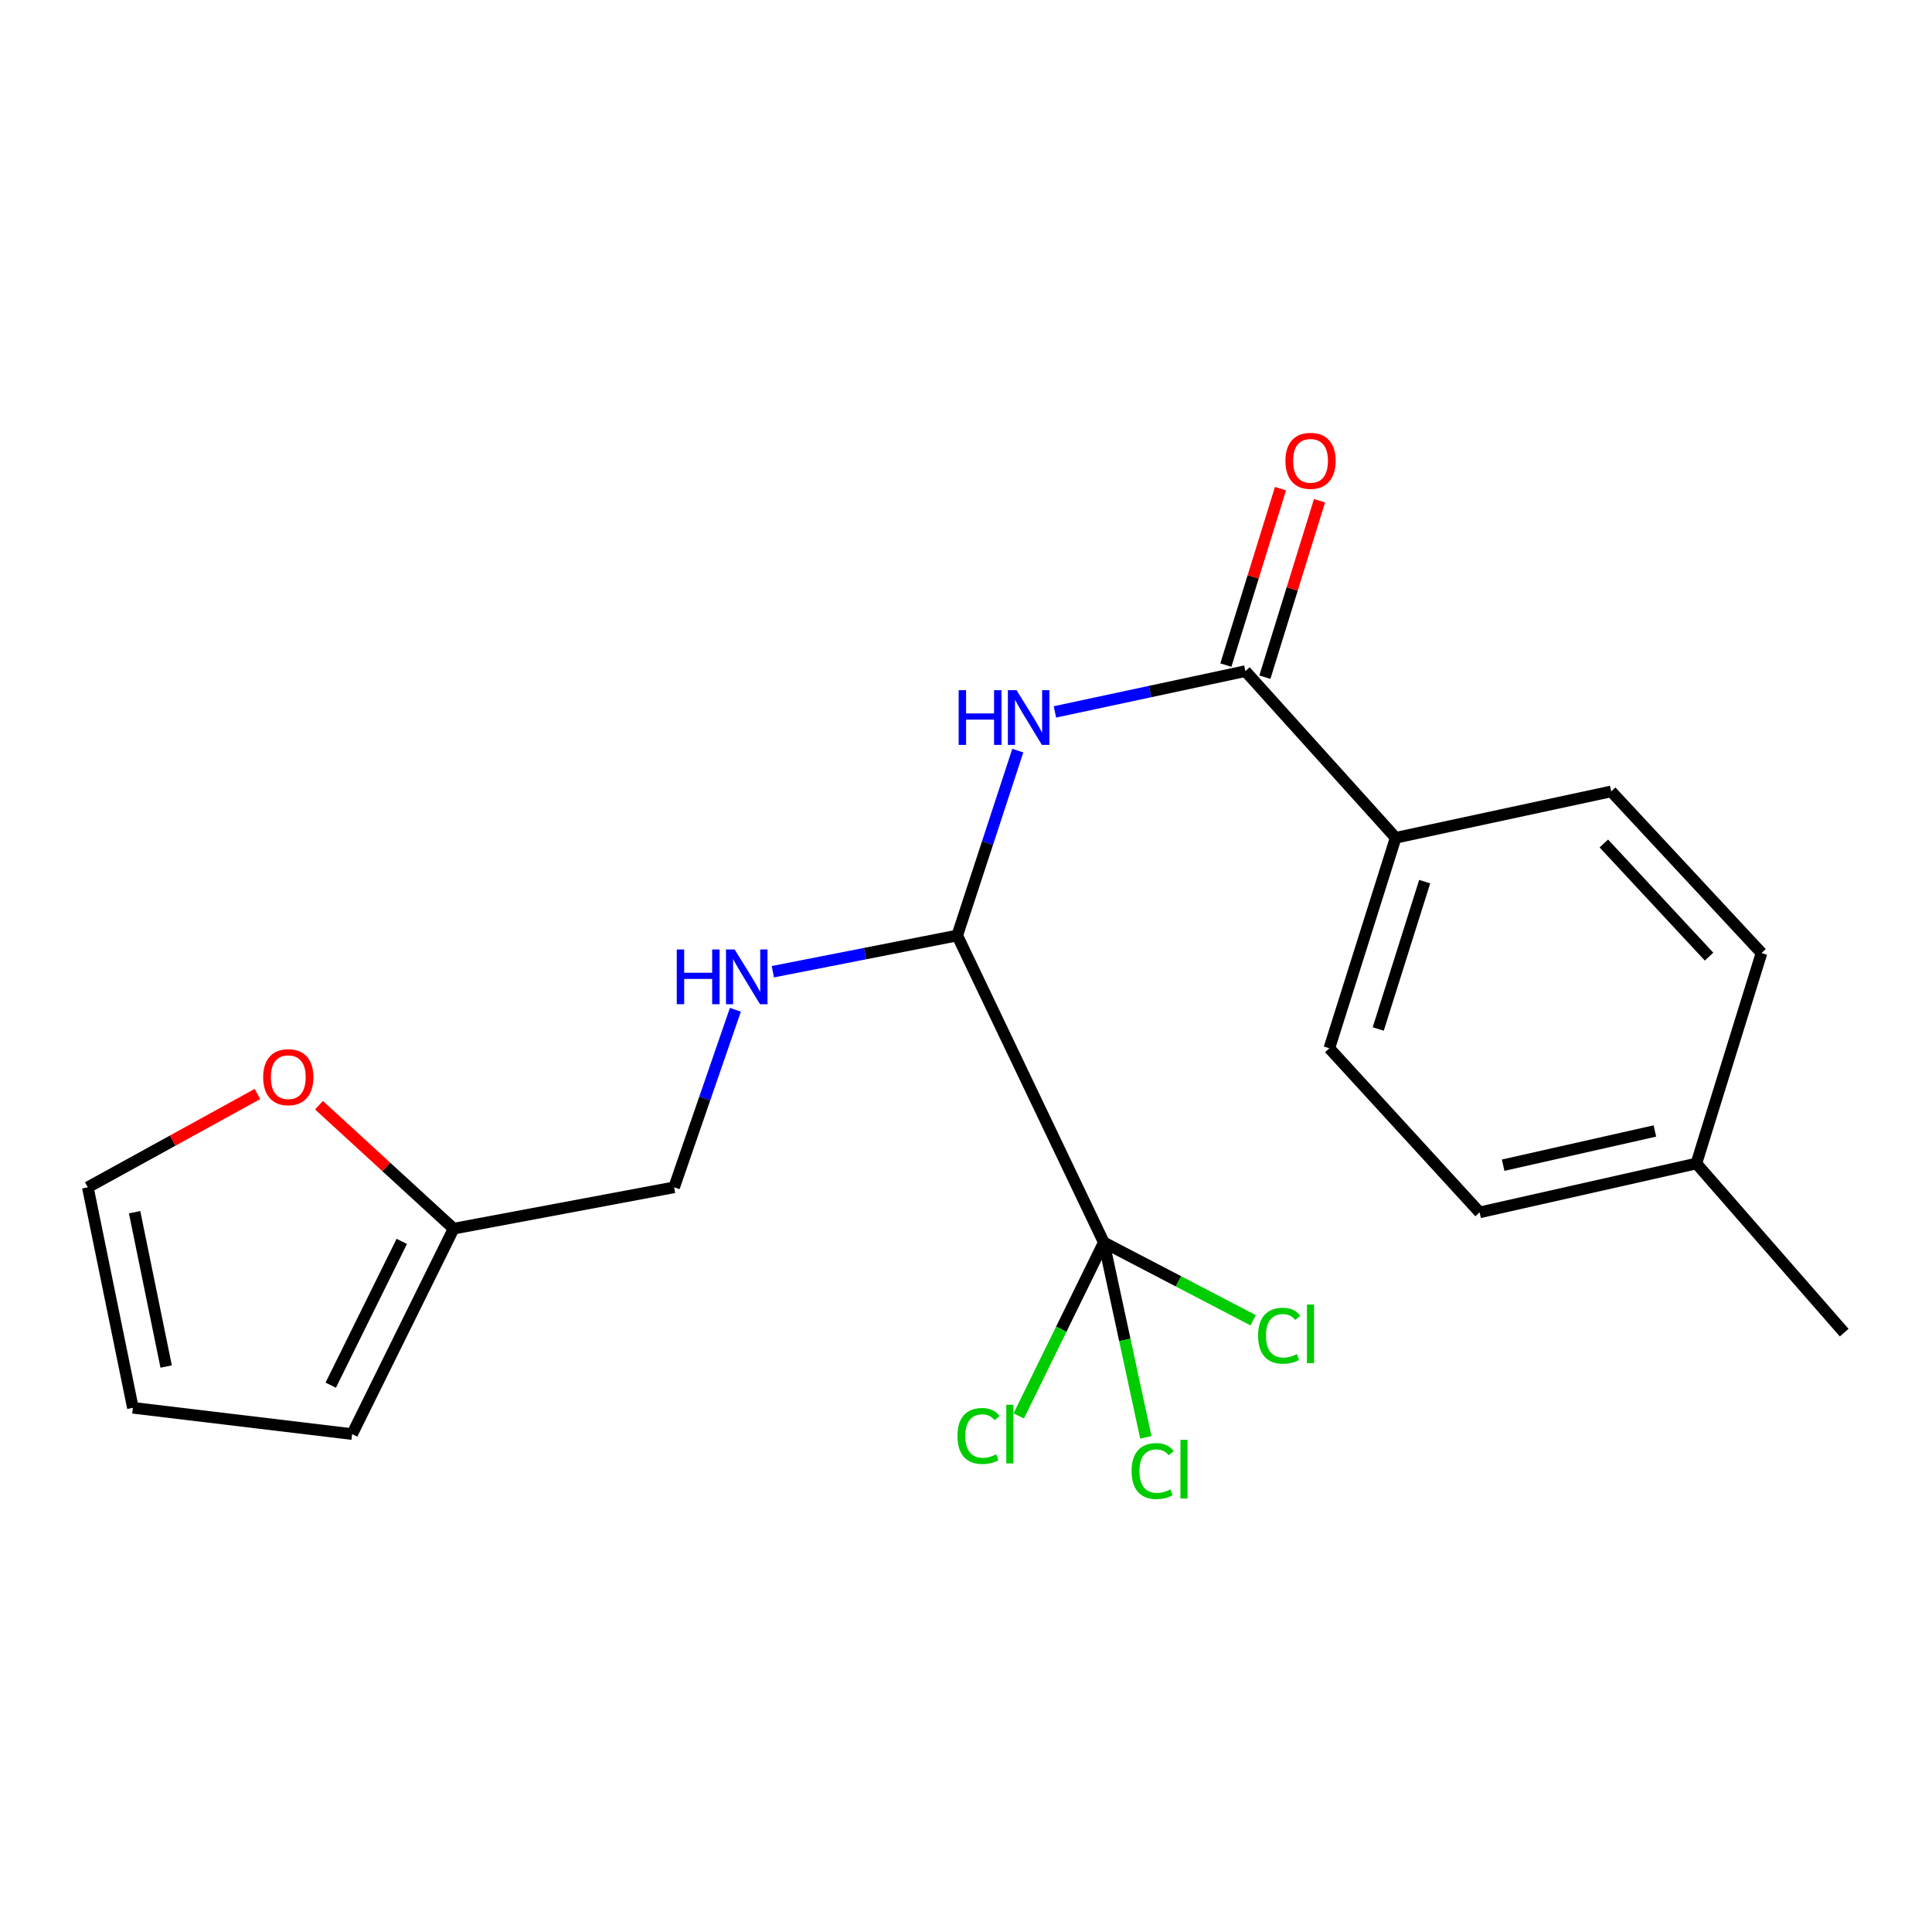 <?xml version='1.0' encoding='iso-8859-1'?>
<svg version='1.1' baseProfile='full'
              xmlns='http://www.w3.org/2000/svg'
                      xmlns:rdkit='http://www.rdkit.org/xml'
                      xmlns:xlink='http://www.w3.org/1999/xlink'
                  xml:space='preserve'
width='1000px' height='1000px' viewBox='0 0 1000 1000'>
<!-- END OF HEADER -->
<rect style='opacity:1.0;fill:#FFFFFF;stroke:none' width='1000' height='1000' x='0' y='0'> </rect>
<path class='bond-1' d='M 546.032,368.482 L 595.318,357.932' style='fill:none;fill-rule:evenodd;stroke:#0000FF;stroke-width:6px;stroke-linecap:butt;stroke-linejoin:miter;stroke-opacity:1' />
<path class='bond-1' d='M 595.318,357.932 L 644.604,347.382' style='fill:none;fill-rule:evenodd;stroke:#000000;stroke-width:6px;stroke-linecap:butt;stroke-linejoin:miter;stroke-opacity:1' />
<path class='bond-2' d='M 526.813,388.522 L 511.139,436.365' style='fill:none;fill-rule:evenodd;stroke:#0000FF;stroke-width:6px;stroke-linecap:butt;stroke-linejoin:miter;stroke-opacity:1' />
<path class='bond-2' d='M 511.139,436.365 L 495.465,484.209' style='fill:none;fill-rule:evenodd;stroke:#000000;stroke-width:6px;stroke-linecap:butt;stroke-linejoin:miter;stroke-opacity:1' />
<path class='bond-0' d='M 571.333,643.074 L 495.465,484.209' style='fill:none;fill-rule:evenodd;stroke:#000000;stroke-width:6px;stroke-linecap:butt;stroke-linejoin:miter;stroke-opacity:1' />
<path class='bond-11' d='M 571.333,643.074 L 549.316,687.985' style='fill:none;fill-rule:evenodd;stroke:#000000;stroke-width:6px;stroke-linecap:butt;stroke-linejoin:miter;stroke-opacity:1' />
<path class='bond-11' d='M 549.316,687.985 L 527.299,732.896' style='fill:none;fill-rule:evenodd;stroke:#00CC00;stroke-width:6px;stroke-linecap:butt;stroke-linejoin:miter;stroke-opacity:1' />
<path class='bond-12' d='M 571.333,643.074 L 609.981,663.221' style='fill:none;fill-rule:evenodd;stroke:#000000;stroke-width:6px;stroke-linecap:butt;stroke-linejoin:miter;stroke-opacity:1' />
<path class='bond-12' d='M 609.981,663.221 L 648.629,683.367' style='fill:none;fill-rule:evenodd;stroke:#00CC00;stroke-width:6px;stroke-linecap:butt;stroke-linejoin:miter;stroke-opacity:1' />
<path class='bond-13' d='M 571.333,643.074 L 582.205,693.529' style='fill:none;fill-rule:evenodd;stroke:#000000;stroke-width:6px;stroke-linecap:butt;stroke-linejoin:miter;stroke-opacity:1' />
<path class='bond-13' d='M 582.205,693.529 L 593.078,743.984' style='fill:none;fill-rule:evenodd;stroke:#00CC00;stroke-width:6px;stroke-linecap:butt;stroke-linejoin:miter;stroke-opacity:1' />
<path class='bond-5' d='M 644.604,347.382 L 722.397,433.634' style='fill:none;fill-rule:evenodd;stroke:#000000;stroke-width:6px;stroke-linecap:butt;stroke-linejoin:miter;stroke-opacity:1' />
<path class='bond-7' d='M 654.704,350.509 L 668.841,304.846' style='fill:none;fill-rule:evenodd;stroke:#000000;stroke-width:6px;stroke-linecap:butt;stroke-linejoin:miter;stroke-opacity:1' />
<path class='bond-7' d='M 668.841,304.846 L 682.979,259.183' style='fill:none;fill-rule:evenodd;stroke:#FF0000;stroke-width:6px;stroke-linecap:butt;stroke-linejoin:miter;stroke-opacity:1' />
<path class='bond-7' d='M 634.504,344.255 L 648.641,298.592' style='fill:none;fill-rule:evenodd;stroke:#000000;stroke-width:6px;stroke-linecap:butt;stroke-linejoin:miter;stroke-opacity:1' />
<path class='bond-7' d='M 648.641,298.592 L 662.779,252.929' style='fill:none;fill-rule:evenodd;stroke:#FF0000;stroke-width:6px;stroke-linecap:butt;stroke-linejoin:miter;stroke-opacity:1' />
<path class='bond-3' d='M 495.465,484.209 L 447.749,493.583' style='fill:none;fill-rule:evenodd;stroke:#000000;stroke-width:6px;stroke-linecap:butt;stroke-linejoin:miter;stroke-opacity:1' />
<path class='bond-3' d='M 447.749,493.583 L 400.032,502.958' style='fill:none;fill-rule:evenodd;stroke:#0000FF;stroke-width:6px;stroke-linecap:butt;stroke-linejoin:miter;stroke-opacity:1' />
<path class='bond-14' d='M 380.636,522.654 L 364.78,568.602' style='fill:none;fill-rule:evenodd;stroke:#0000FF;stroke-width:6px;stroke-linecap:butt;stroke-linejoin:miter;stroke-opacity:1' />
<path class='bond-14' d='M 364.78,568.602 L 348.923,614.55' style='fill:none;fill-rule:evenodd;stroke:#000000;stroke-width:6px;stroke-linecap:butt;stroke-linejoin:miter;stroke-opacity:1' />
<path class='bond-4' d='M 234.794,635.955 L 348.923,614.55' style='fill:none;fill-rule:evenodd;stroke:#000000;stroke-width:6px;stroke-linecap:butt;stroke-linejoin:miter;stroke-opacity:1' />
<path class='bond-6' d='M 234.794,635.955 L 199.954,604.004' style='fill:none;fill-rule:evenodd;stroke:#000000;stroke-width:6px;stroke-linecap:butt;stroke-linejoin:miter;stroke-opacity:1' />
<path class='bond-6' d='M 199.954,604.004 L 165.114,572.052' style='fill:none;fill-rule:evenodd;stroke:#FF0000;stroke-width:6px;stroke-linecap:butt;stroke-linejoin:miter;stroke-opacity:1' />
<path class='bond-8' d='M 234.794,635.955 L 182.269,742.284' style='fill:none;fill-rule:evenodd;stroke:#000000;stroke-width:6px;stroke-linecap:butt;stroke-linejoin:miter;stroke-opacity:1' />
<path class='bond-8' d='M 207.956,642.539 L 171.189,716.969' style='fill:none;fill-rule:evenodd;stroke:#000000;stroke-width:6px;stroke-linecap:butt;stroke-linejoin:miter;stroke-opacity:1' />
<path class='bond-15' d='M 722.397,433.634 L 688.059,542.583' style='fill:none;fill-rule:evenodd;stroke:#000000;stroke-width:6px;stroke-linecap:butt;stroke-linejoin:miter;stroke-opacity:1' />
<path class='bond-15' d='M 737.415,456.333 L 713.377,532.598' style='fill:none;fill-rule:evenodd;stroke:#000000;stroke-width:6px;stroke-linecap:butt;stroke-linejoin:miter;stroke-opacity:1' />
<path class='bond-16' d='M 722.397,433.634 L 833.954,409.634' style='fill:none;fill-rule:evenodd;stroke:#000000;stroke-width:6px;stroke-linecap:butt;stroke-linejoin:miter;stroke-opacity:1' />
<path class='bond-9' d='M 133.25,566.249 L 89.353,590.399' style='fill:none;fill-rule:evenodd;stroke:#FF0000;stroke-width:6px;stroke-linecap:butt;stroke-linejoin:miter;stroke-opacity:1' />
<path class='bond-9' d='M 89.353,590.399 L 45.455,614.55' style='fill:none;fill-rule:evenodd;stroke:#000000;stroke-width:6px;stroke-linecap:butt;stroke-linejoin:miter;stroke-opacity:1' />
<path class='bond-10' d='M 182.269,742.284 L 68.786,728.668' style='fill:none;fill-rule:evenodd;stroke:#000000;stroke-width:6px;stroke-linecap:butt;stroke-linejoin:miter;stroke-opacity:1' />
<path class='bond-22' d='M 45.455,614.55 L 68.786,728.668' style='fill:none;fill-rule:evenodd;stroke:#000000;stroke-width:6px;stroke-linecap:butt;stroke-linejoin:miter;stroke-opacity:1' />
<path class='bond-22' d='M 69.672,627.432 L 86.004,707.315' style='fill:none;fill-rule:evenodd;stroke:#000000;stroke-width:6px;stroke-linecap:butt;stroke-linejoin:miter;stroke-opacity:1' />
<path class='bond-18' d='M 688.059,542.583 L 765.852,627.52' style='fill:none;fill-rule:evenodd;stroke:#000000;stroke-width:6px;stroke-linecap:butt;stroke-linejoin:miter;stroke-opacity:1' />
<path class='bond-17' d='M 833.954,409.634 L 911.76,493.29' style='fill:none;fill-rule:evenodd;stroke:#000000;stroke-width:6px;stroke-linecap:butt;stroke-linejoin:miter;stroke-opacity:1' />
<path class='bond-17' d='M 830.141,436.583 L 884.605,495.142' style='fill:none;fill-rule:evenodd;stroke:#000000;stroke-width:6px;stroke-linecap:butt;stroke-linejoin:miter;stroke-opacity:1' />
<path class='bond-19' d='M 911.76,493.29 L 878.044,602.227' style='fill:none;fill-rule:evenodd;stroke:#000000;stroke-width:6px;stroke-linecap:butt;stroke-linejoin:miter;stroke-opacity:1' />
<path class='bond-21' d='M 765.852,627.52 L 878.044,602.227' style='fill:none;fill-rule:evenodd;stroke:#000000;stroke-width:6px;stroke-linecap:butt;stroke-linejoin:miter;stroke-opacity:1' />
<path class='bond-21' d='M 778.031,603.098 L 856.565,585.393' style='fill:none;fill-rule:evenodd;stroke:#000000;stroke-width:6px;stroke-linecap:butt;stroke-linejoin:miter;stroke-opacity:1' />
<path class='bond-20' d='M 878.044,602.227 L 954.545,689.771' style='fill:none;fill-rule:evenodd;stroke:#000000;stroke-width:6px;stroke-linecap:butt;stroke-linejoin:miter;stroke-opacity:1' />
<path  class='atom-0' d='M 496.204 357.235
L 500.044 357.235
L 500.044 369.275
L 514.524 369.275
L 514.524 357.235
L 518.364 357.235
L 518.364 385.555
L 514.524 385.555
L 514.524 372.475
L 500.044 372.475
L 500.044 385.555
L 496.204 385.555
L 496.204 357.235
' fill='#0000FF'/>
<path  class='atom-0' d='M 526.164 357.235
L 535.444 372.235
Q 536.364 373.715, 537.844 376.395
Q 539.324 379.075, 539.404 379.235
L 539.404 357.235
L 543.164 357.235
L 543.164 385.555
L 539.284 385.555
L 529.324 369.155
Q 528.164 367.235, 526.924 365.035
Q 525.724 362.835, 525.364 362.155
L 525.364 385.555
L 521.684 385.555
L 521.684 357.235
L 526.164 357.235
' fill='#0000FF'/>
<path  class='atom-4' d='M 350.296 491.453
L 354.136 491.453
L 354.136 503.493
L 368.616 503.493
L 368.616 491.453
L 372.456 491.453
L 372.456 519.773
L 368.616 519.773
L 368.616 506.693
L 354.136 506.693
L 354.136 519.773
L 350.296 519.773
L 350.296 491.453
' fill='#0000FF'/>
<path  class='atom-4' d='M 380.256 491.453
L 389.536 506.453
Q 390.456 507.933, 391.936 510.613
Q 393.416 513.293, 393.496 513.453
L 393.496 491.453
L 397.256 491.453
L 397.256 519.773
L 393.376 519.773
L 383.416 503.373
Q 382.256 501.453, 381.016 499.253
Q 379.816 497.053, 379.456 496.373
L 379.456 519.773
L 375.776 519.773
L 375.776 491.453
L 380.256 491.453
' fill='#0000FF'/>
<path  class='atom-7' d='M 136.211 557.548
Q 136.211 550.748, 139.571 546.948
Q 142.931 543.148, 149.211 543.148
Q 155.491 543.148, 158.851 546.948
Q 162.211 550.748, 162.211 557.548
Q 162.211 564.428, 158.811 568.348
Q 155.411 572.228, 149.211 572.228
Q 142.971 572.228, 139.571 568.348
Q 136.211 564.468, 136.211 557.548
M 149.211 569.028
Q 153.531 569.028, 155.851 566.148
Q 158.211 563.228, 158.211 557.548
Q 158.211 551.988, 155.851 549.188
Q 153.531 546.348, 149.211 546.348
Q 144.891 546.348, 142.531 549.148
Q 140.211 551.948, 140.211 557.548
Q 140.211 563.268, 142.531 566.148
Q 144.891 569.028, 149.211 569.028
' fill='#FF0000'/>
<path  class='atom-8' d='M 665.331 238.525
Q 665.331 231.725, 668.691 227.925
Q 672.051 224.125, 678.331 224.125
Q 684.611 224.125, 687.971 227.925
Q 691.331 231.725, 691.331 238.525
Q 691.331 245.405, 687.931 249.325
Q 684.531 253.205, 678.331 253.205
Q 672.091 253.205, 668.691 249.325
Q 665.331 245.445, 665.331 238.525
M 678.331 250.005
Q 682.651 250.005, 684.971 247.125
Q 687.331 244.205, 687.331 238.525
Q 687.331 232.965, 684.971 230.165
Q 682.651 227.325, 678.331 227.325
Q 674.011 227.325, 671.651 230.125
Q 669.331 232.925, 669.331 238.525
Q 669.331 244.245, 671.651 247.125
Q 674.011 250.005, 678.331 250.005
' fill='#FF0000'/>
<path  class='atom-12' d='M 495.577 743.264
Q 495.577 736.224, 498.857 732.544
Q 502.177 728.824, 508.457 728.824
Q 514.297 728.824, 517.417 732.944
L 514.777 735.104
Q 512.497 732.104, 508.457 732.104
Q 504.177 732.104, 501.897 734.984
Q 499.657 737.824, 499.657 743.264
Q 499.657 748.864, 501.977 751.744
Q 504.337 754.624, 508.897 754.624
Q 512.017 754.624, 515.657 752.744
L 516.777 755.744
Q 515.297 756.704, 513.057 757.264
Q 510.817 757.824, 508.337 757.824
Q 502.177 757.824, 498.857 754.064
Q 495.577 750.304, 495.577 743.264
' fill='#00CC00'/>
<path  class='atom-12' d='M 520.857 727.104
L 524.537 727.104
L 524.537 757.464
L 520.857 757.464
L 520.857 727.104
' fill='#00CC00'/>
<path  class='atom-13' d='M 651.188 691.374
Q 651.188 684.334, 654.468 680.654
Q 657.788 676.934, 664.068 676.934
Q 669.908 676.934, 673.028 681.054
L 670.388 683.214
Q 668.108 680.214, 664.068 680.214
Q 659.788 680.214, 657.508 683.094
Q 655.268 685.934, 655.268 691.374
Q 655.268 696.974, 657.588 699.854
Q 659.948 702.734, 664.508 702.734
Q 667.628 702.734, 671.268 700.854
L 672.388 703.854
Q 670.908 704.814, 668.668 705.374
Q 666.428 705.934, 663.948 705.934
Q 657.788 705.934, 654.468 702.174
Q 651.188 698.414, 651.188 691.374
' fill='#00CC00'/>
<path  class='atom-13' d='M 676.468 675.214
L 680.148 675.214
L 680.148 705.574
L 676.468 705.574
L 676.468 675.214
' fill='#00CC00'/>
<path  class='atom-14' d='M 585.706 761.426
Q 585.706 754.386, 588.986 750.706
Q 592.306 746.986, 598.586 746.986
Q 604.426 746.986, 607.546 751.106
L 604.906 753.266
Q 602.626 750.266, 598.586 750.266
Q 594.306 750.266, 592.026 753.146
Q 589.786 755.986, 589.786 761.426
Q 589.786 767.026, 592.106 769.906
Q 594.466 772.786, 599.026 772.786
Q 602.146 772.786, 605.786 770.906
L 606.906 773.906
Q 605.426 774.866, 603.186 775.426
Q 600.946 775.986, 598.466 775.986
Q 592.306 775.986, 588.986 772.226
Q 585.706 768.466, 585.706 761.426
' fill='#00CC00'/>
<path  class='atom-14' d='M 610.986 745.266
L 614.666 745.266
L 614.666 775.626
L 610.986 775.626
L 610.986 745.266
' fill='#00CC00'/>
</svg>
